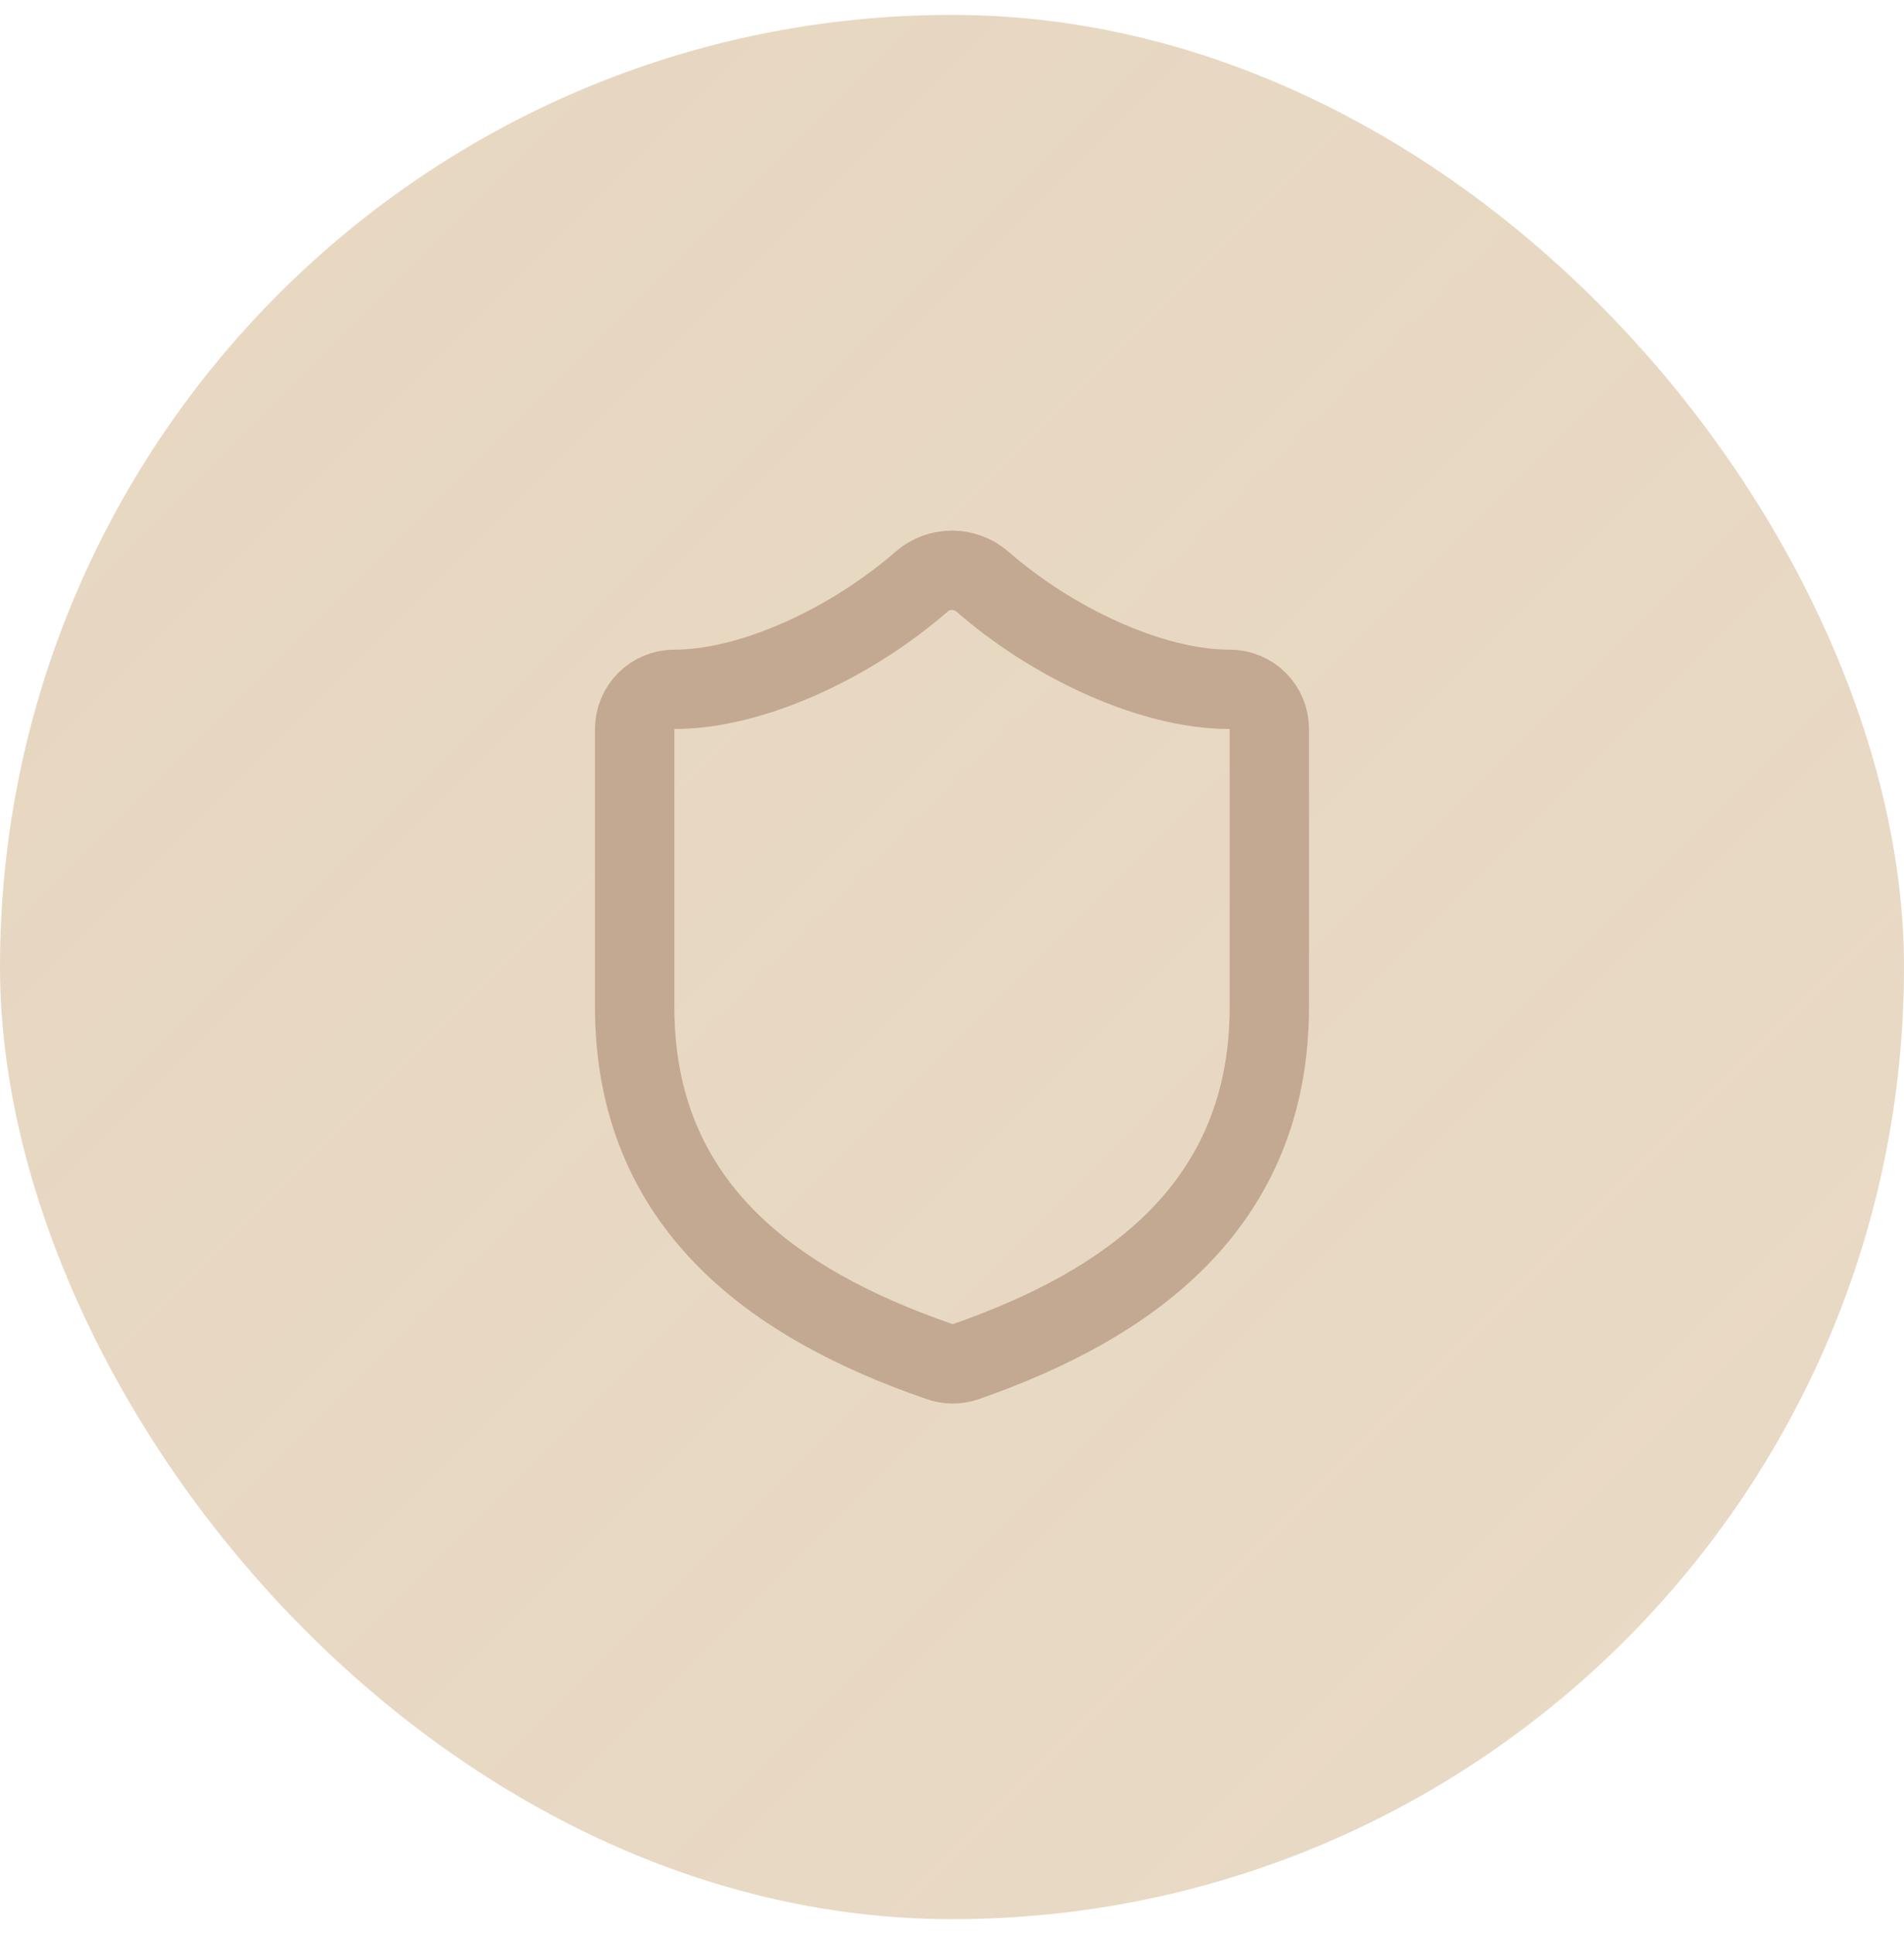 <svg width="64" height="65" viewBox="0 0 64 65" fill="none" xmlns="http://www.w3.org/2000/svg">
<rect y="0.5" width="64" height="64" rx="32" fill="url(#paint0_linear_1_350)"/>
<path d="M42.667 33.833C42.667 40.5 38 43.833 32.453 45.767C32.163 45.865 31.847 45.86 31.56 45.753C26 43.833 21.333 40.5 21.333 33.833V24.5C21.333 24.146 21.474 23.807 21.724 23.557C21.974 23.307 22.313 23.167 22.667 23.167C25.333 23.167 28.667 21.567 30.987 19.54C31.269 19.299 31.628 19.166 32 19.166C32.371 19.166 32.731 19.299 33.013 19.54C35.347 21.58 38.667 23.167 41.333 23.167C41.687 23.167 42.026 23.307 42.276 23.557C42.526 23.807 42.667 24.146 42.667 24.5V33.833Z" stroke="#C3A892" stroke-width="2.667" stroke-linecap="round" stroke-linejoin="round"/>
<defs>
<linearGradient id="paint0_linear_1_350" x1="0" y1="0.5" x2="64" y2="64.5" gradientUnits="userSpaceOnUse">
<stop stop-color="#E7D7C1"/>
<stop offset="1" stop-color="#E7D7C1" stop-opacity="0.933"/>
</linearGradient>
</defs>
</svg>
